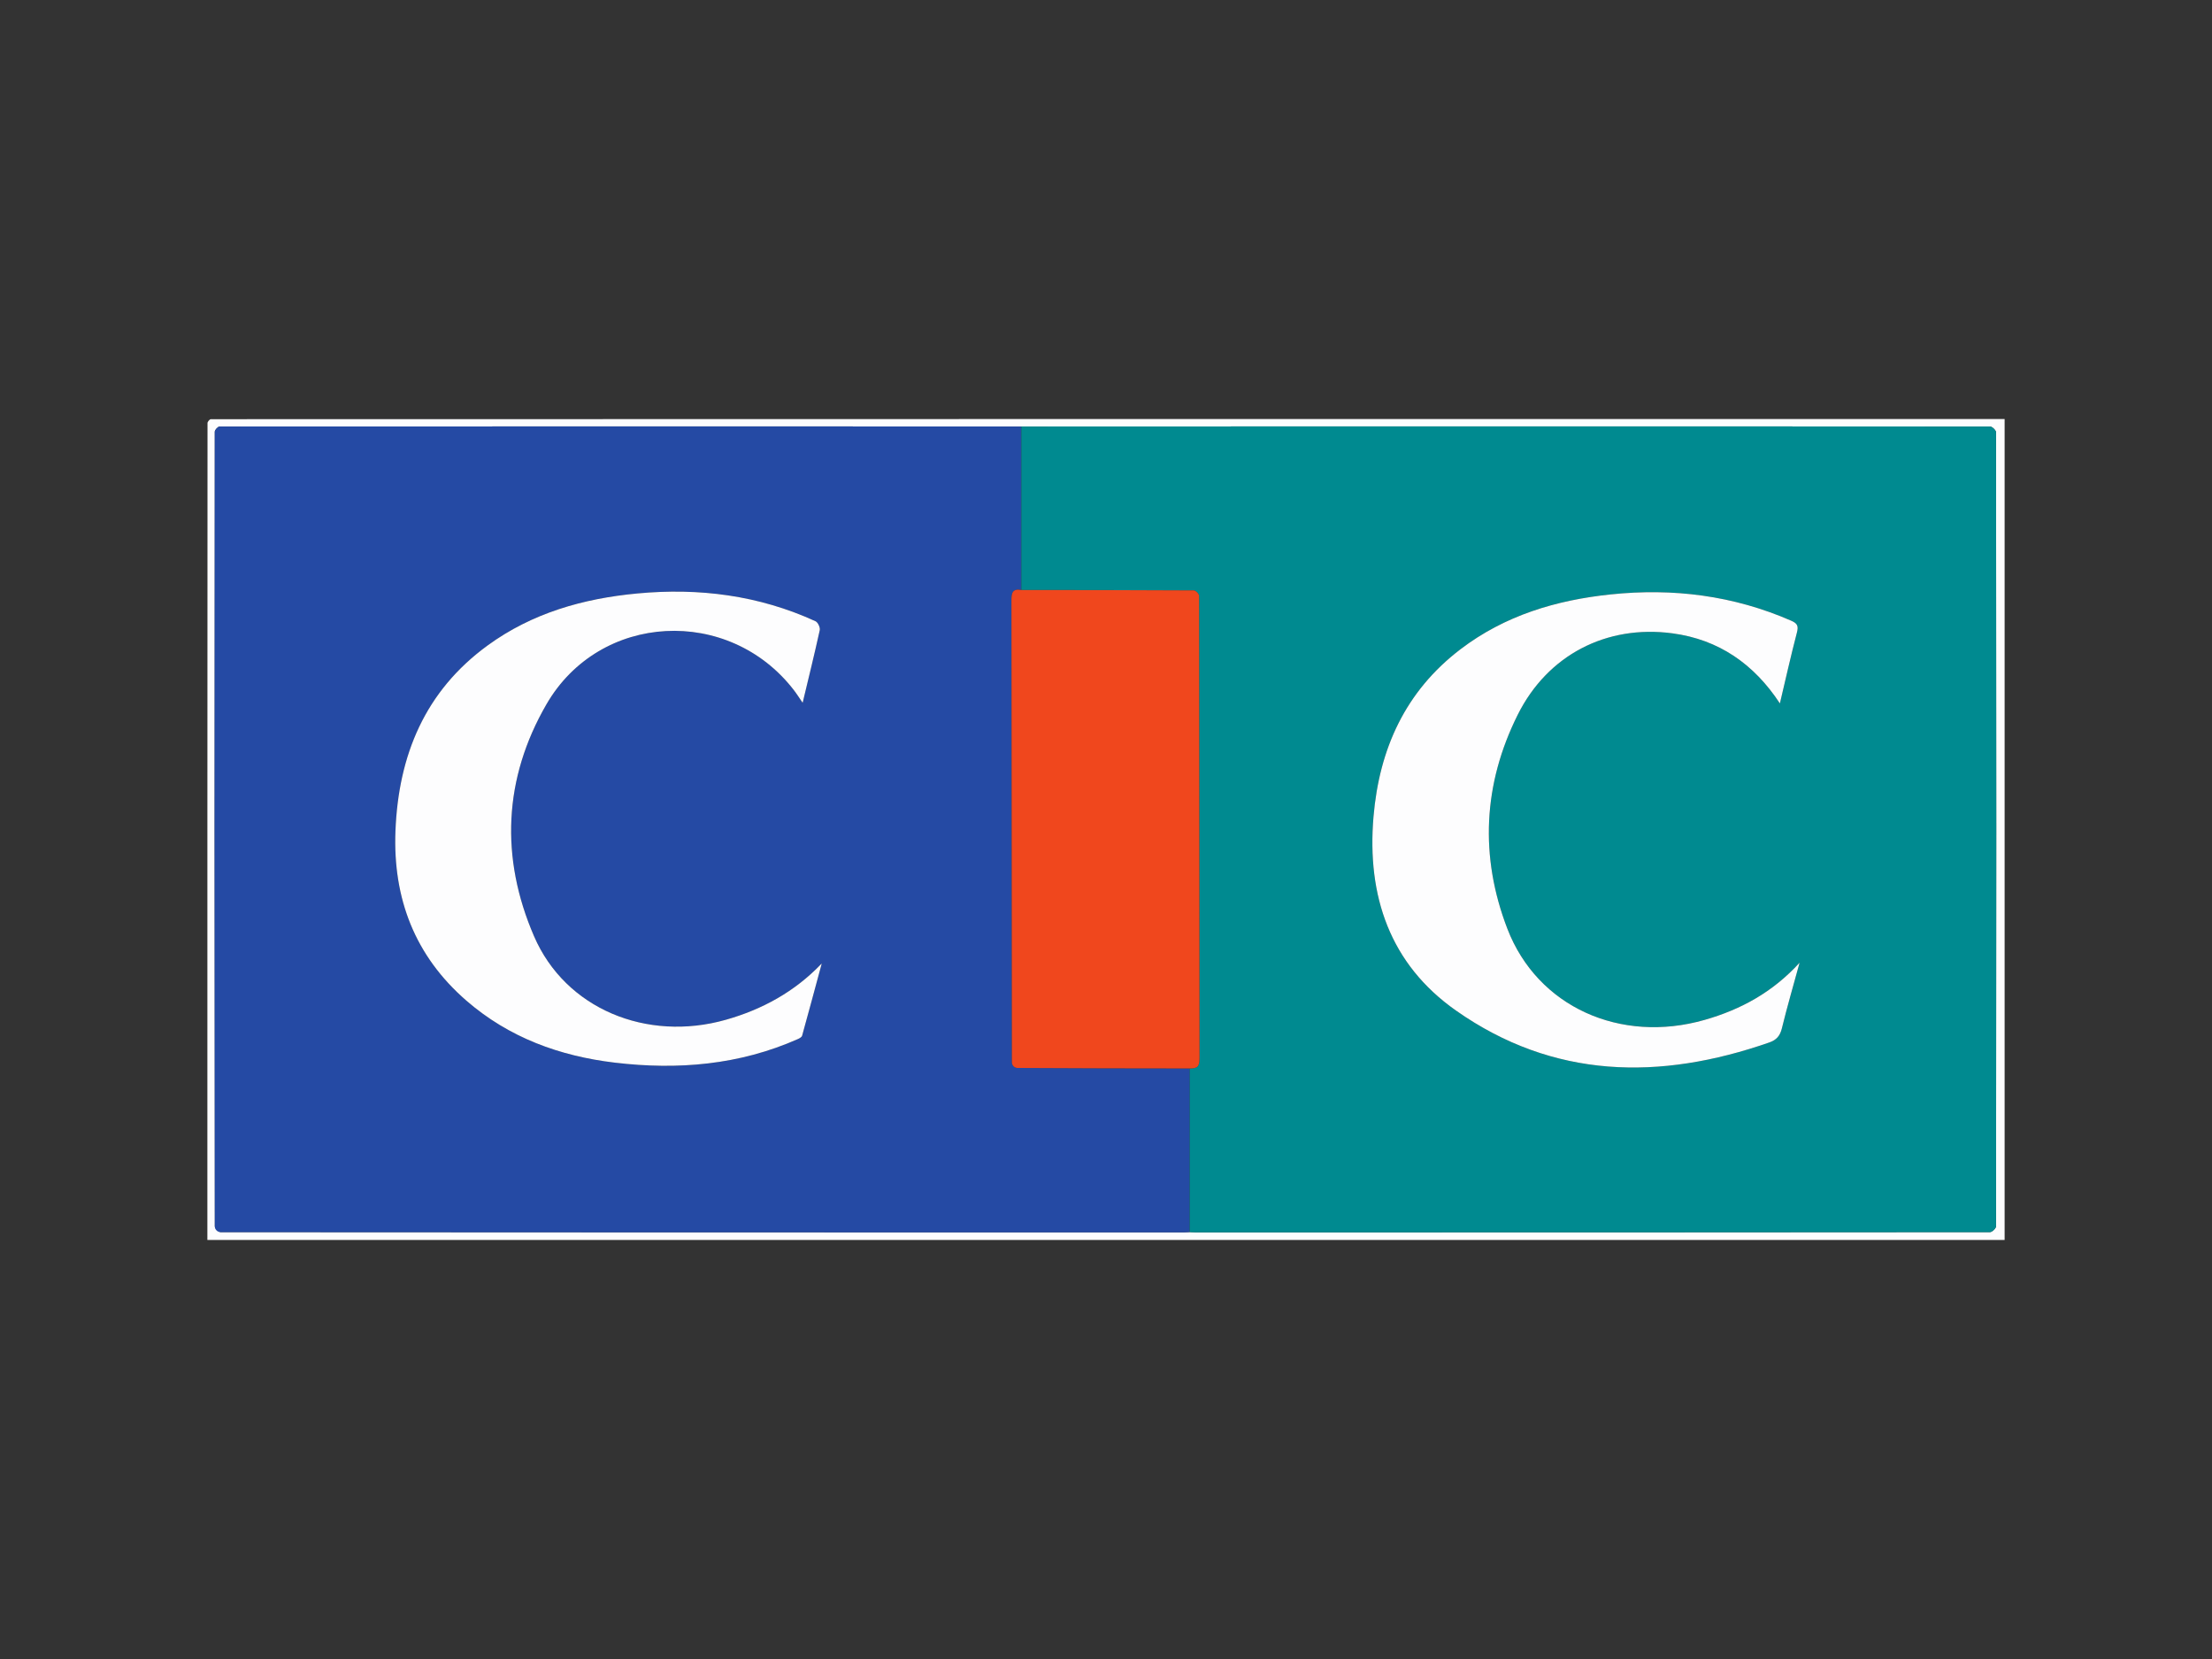 <?xml version="1.0" encoding="UTF-8" standalone="no"?>
<!DOCTYPE svg PUBLIC "-//W3C//DTD SVG 1.1//EN" "http://www.w3.org/Graphics/SVG/1.1/DTD/svg11.dtd">
<svg width="100%" height="100%" viewBox="0 0 2000 1500" version="1.1" xmlns="http://www.w3.org/2000/svg" xmlns:xlink="http://www.w3.org/1999/xlink" xml:space="preserve" xmlns:serif="http://www.serif.com/" style="fill-rule:evenodd;clip-rule:evenodd;stroke-linejoin:round;stroke-miterlimit:2;">
    <rect x="0" y="0" width="2000" height="1500" fill="#333333" stroke="none"/>
    <g id="Layer-1" serif:id="Layer 1">
        <g transform="matrix(1,0,0,1,1075.67,385.985)">
            <path d="M0,728.022C1.684,728.098 3.368,728.241 5.052,728.241C244.583,728.251 484.114,728.263 723.644,728.022C725.536,728.02 729.079,724.566 729.081,722.722C729.328,483.471 729.328,244.219 729.083,4.968C729.081,3.124 725.562,-0.329 723.683,-0.331C433.539,-0.569 -150.401,-0.42 -152.228,-0.35C-153.631,-0.42 -636.849,-0.567 -877.055,-0.355C-878.592,-0.354 -881.469,2.71 -881.47,4.346C-881.669,243.85 -881.672,483.354 -881.436,722.857C-881.434,724.657 -878.038,728.027 -876.225,728.028C-585.835,728.26 -295.445,728.251 -5.055,728.241C-3.37,728.241 -1.686,728.098 0,728.022M736.828,735.128C195.226,735.141 -346.375,735.141 -888.172,735.141L-888.172,727.754C-888.172,484.011 -888.177,240.269 -888.044,-3.474C-888.043,-4.689 -886.092,-6.967 -885.051,-6.967C-344.425,-7.119 196.201,-7.117 736.828,-7.109L736.828,735.128Z" style="fill:rgb(253,253,254);fill-rule:nonzero;"/>
        </g>
        <g transform="matrix(1,0,0,1,742.397,627.937)">
            <path d="M0,243.789C-23.915,268.663 -52.958,284.686 -85.993,294.067C-157.66,314.418 -231.158,284.15 -259.499,218.659C-290.216,147.678 -287.176,75.946 -248.282,8.793C-200.085,-74.422 -83.392,-80.139 -24.646,-3.989C-21.899,-0.429 -19.502,3.4 -16.675,7.49C-11.309,-14.927 -5.965,-36.492 -1.214,-58.188C-0.695,-60.558 -2.875,-65.238 -5.01,-66.217C-56.348,-89.756 -110.421,-96.586 -166.251,-91.341C-215.092,-86.752 -261.21,-73.688 -301.402,-44.427C-358.288,-3.011 -382.199,55.097 -384.848,123.545C-387.207,184.537 -367.221,236.444 -320.685,276.84C-282.21,310.237 -236.301,326.962 -186.34,332.882C-129.483,339.62 -73.864,334.996 -20.825,311.467C-19.401,310.836 -17.501,309.721 -17.151,308.462C-11.199,287.07 -5.457,265.62 0.325,244.178C0.412,243.872 0.498,243.565 0.585,243.258C0.39,243.435 0.195,243.612 0,243.789M333.275,486.07C331.59,486.146 329.905,486.289 328.22,486.289C37.83,486.299 -252.56,486.308 -542.95,486.076C-545.812,486.074 -548.157,483.729 -548.16,480.866C-548.396,241.376 -548.394,1.885 -548.194,-237.606C-548.193,-239.242 -545.316,-242.306 -543.78,-242.307C-303.574,-242.519 179.645,-242.372 181.048,-242.302C181.049,-193.026 181.051,-143.749 181.053,-94.472C173.267,-95.858 172.097,-92.253 172.11,-85.06C172.358,54.157 172.273,193.375 172.519,332.593C172.524,335.363 174.795,337.646 177.565,337.664C229.48,338.016 281.397,338.027 333.314,338.093L333.275,486.07Z" style="fill:rgb(37,74,164);fill-rule:nonzero;"/>
        </g>
        <g transform="matrix(1,0,0,1,1609.3,863.653)">
            <path d="M0,-227.642C5.132,-249.275 9.878,-270.552 15.374,-291.632C16.908,-297.515 15.999,-299.915 10.313,-302.402C-41.962,-325.265 -96.542,-332.096 -152.924,-326.215C-202.319,-321.064 -248.73,-307.176 -288.798,-276.625C-338.73,-238.553 -362.236,-186.493 -367.448,-125.145C-373.522,-53.641 -352.632,8.02 -292.915,50.013C-204.734,112.022 -108.53,113.423 -9.519,78.877C-3.079,76.63 0.152,72.903 1.808,66.118C6.512,46.845 12.083,27.783 17.822,6.775C-6.538,33.526 -35.445,49.166 -67.966,58.475C-144.237,80.309 -219.21,46.684 -246.38,-23.884C-271.531,-89.21 -268.373,-154.691 -236.991,-217.48C-210.031,-271.422 -156.878,-298.998 -97.094,-291.014C-55.36,-285.441 -23.42,-263.342 0,-227.642M-685.852,-330.188C-685.854,-379.465 -685.856,-428.741 -685.857,-478.018C-684.031,-478.088 -100.09,-478.237 190.053,-477.999C191.932,-477.997 195.451,-474.544 195.453,-472.7C195.699,-233.449 195.699,5.803 195.452,245.054C195.45,246.898 191.907,250.352 190.015,250.354C-49.516,250.595 -289.047,250.583 -528.577,250.573C-530.261,250.573 -531.945,250.43 -533.63,250.354C-533.617,201.029 -533.604,151.703 -533.591,102.378C-526.635,102.378 -524.766,100.976 -524.766,92.881C-524.998,-46.419 -524.922,-185.719 -525.143,-325.018C-525.145,-326.69 -528.207,-329.808 -529.855,-329.818C-581.853,-330.127 -633.853,-330.135 -685.852,-330.188" style="fill:rgb(0,138,144);fill-rule:nonzero;"/>
        </g>
        <g transform="matrix(1,0,0,1,923.449,964.644)">
            <path d="M0,-431.179C52,-431.126 103.999,-431.118 155.997,-430.809C157.646,-430.799 160.707,-427.682 160.71,-426.009C160.931,-286.71 160.855,-147.41 161.087,-8.111C161.087,-0.015 159.218,1.386 152.262,1.386C100.345,1.32 48.427,1.309 -3.488,0.957C-6.258,0.938 -8.528,-1.344 -8.533,-4.114C-8.78,-143.332 -8.695,-282.55 -8.943,-421.767C-8.956,-428.96 -7.786,-432.565 0,-431.179" style="fill:rgb(240,71,29);fill-rule:nonzero;"/>
        </g>
        <g transform="matrix(1,0,0,1,742.727,626.788)">
            <path d="M0,245.333C-5.788,266.77 -11.529,288.22 -17.481,309.612C-17.831,310.87 -19.732,311.985 -21.155,312.617C-74.194,336.146 -129.813,340.77 -186.671,334.032C-236.631,328.112 -282.541,311.387 -321.015,277.989C-367.552,237.594 -387.538,185.686 -385.178,124.695C-382.53,56.246 -358.619,-1.862 -301.732,-43.277C-261.54,-72.539 -215.422,-85.602 -166.581,-90.191C-110.751,-95.437 -56.678,-88.606 -5.34,-65.067C-3.205,-64.088 -1.026,-59.408 -1.544,-57.038C-6.295,-35.343 -11.64,-13.777 -17.005,8.64C-19.832,4.55 -22.23,0.721 -24.976,-2.84C-83.722,-78.989 -200.415,-73.272 -248.612,9.942C-287.507,77.096 -290.547,148.827 -259.829,219.809C-231.488,285.3 -157.99,315.568 -86.324,295.217C-53.288,285.835 -24.245,269.813 -0.33,244.939C-0.219,245.069 -0.109,245.201 0,245.333" style="fill:rgb(253,253,254);fill-rule:nonzero;"/>
        </g>
        <g transform="matrix(1,0,0,1,742.397,871.587)">
            <path d="M0,0.139C0.195,-0.038 0.39,-0.215 0.585,-0.392C0.498,-0.085 0.412,0.222 0.328,0.531C0.221,0.401 0.111,0.27 0,0.139" style="fill:rgb(253,253,254);fill-rule:nonzero;"/>
        </g>
        <g transform="matrix(1,0,0,1,1609.3,872.622)">
            <path d="M0,-236.611C-23.42,-272.311 -55.36,-294.41 -97.094,-299.983C-156.878,-307.967 -210.031,-280.391 -236.991,-226.449C-268.373,-163.66 -271.531,-98.179 -246.38,-32.853C-219.21,37.715 -144.237,71.34 -67.966,49.506C-35.445,40.197 -6.538,24.557 17.822,-2.194C12.083,18.814 6.512,37.876 1.808,57.149C0.152,63.934 -3.079,67.661 -9.519,69.908C-108.53,104.454 -204.734,103.053 -292.915,41.044C-352.632,-0.949 -373.522,-62.61 -367.448,-134.114C-362.236,-195.462 -338.73,-247.522 -288.798,-285.594C-248.73,-316.145 -202.319,-330.033 -152.924,-335.184C-96.542,-341.065 -41.962,-334.234 10.313,-311.371C15.999,-308.884 16.908,-306.484 15.374,-300.601C9.878,-279.521 5.132,-258.244 0,-236.611" style="fill:rgb(253,253,254);fill-rule:nonzero;"/>
        </g>
    </g>
</svg>
